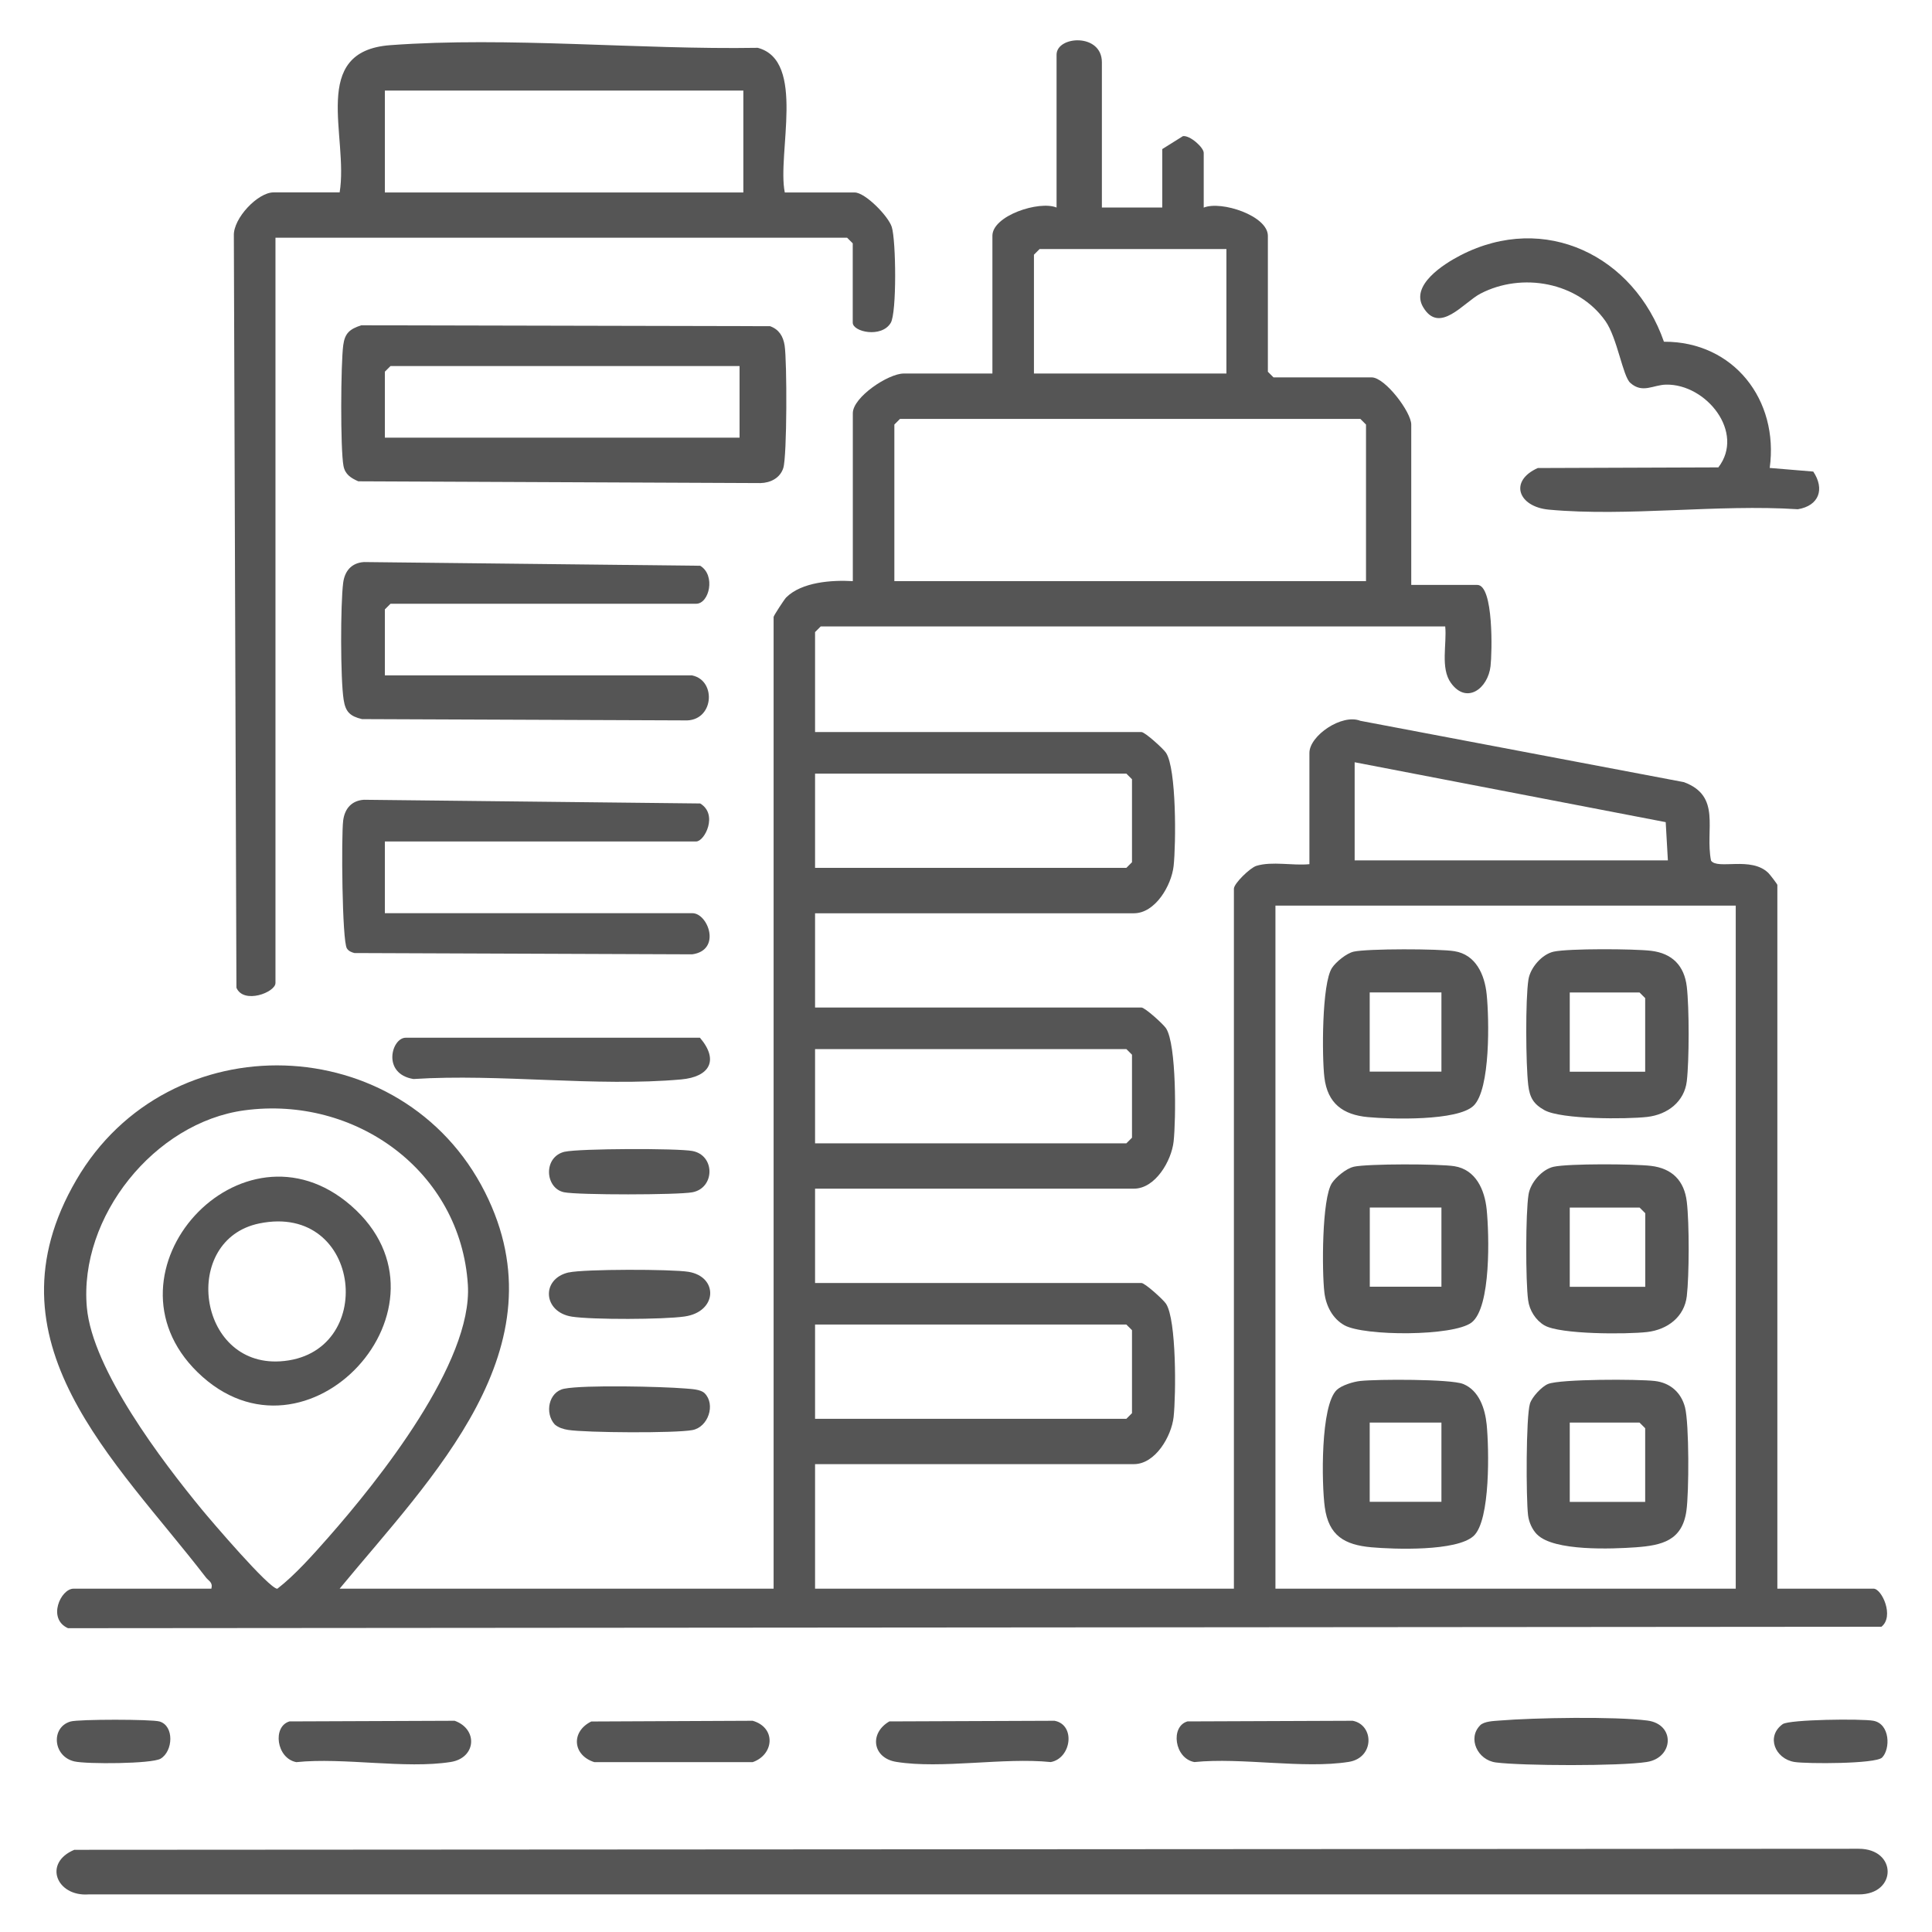<svg width="24" height="24" viewBox="0 0 24 24" fill="none" xmlns="http://www.w3.org/2000/svg">
<g clip-path="url(#clip0_16856_7890)">
<path d="M13.688 2.578H14.438V1.852L14.695 1.691C14.783 1.679 14.953 1.832 14.953 1.899V2.579C15.171 2.49 15.75 2.68 15.75 2.93V4.618L15.82 4.688H17.039C17.206 4.688 17.531 5.119 17.531 5.274V7.266H18.351C18.557 7.266 18.535 8.117 18.516 8.275C18.484 8.554 18.219 8.754 18.024 8.484C17.891 8.3 17.975 7.999 17.953 7.782H10.195L10.125 7.852V9.094H14.18C14.223 9.094 14.451 9.3 14.485 9.352C14.616 9.553 14.609 10.486 14.579 10.759C14.552 10.999 14.352 11.345 14.086 11.345H10.125V12.516H14.18C14.223 12.516 14.451 12.722 14.485 12.774C14.616 12.975 14.609 13.908 14.579 14.181C14.552 14.421 14.352 14.766 14.086 14.766H10.125V15.938H14.18C14.223 15.938 14.451 16.144 14.485 16.196C14.616 16.397 14.609 17.33 14.579 17.603C14.552 17.843 14.352 18.188 14.086 18.188H10.125V19.735H15.328V11.04C15.328 10.975 15.529 10.78 15.607 10.756C15.803 10.696 16.061 10.756 16.266 10.735V9.353C16.266 9.138 16.671 8.863 16.898 8.954L20.918 9.716C21.389 9.891 21.178 10.303 21.255 10.691C21.336 10.808 21.754 10.634 21.968 10.845C21.986 10.863 22.079 10.983 22.079 10.993V19.735H23.274C23.376 19.735 23.535 20.079 23.372 20.208L0.845 20.226C0.584 20.11 0.754 19.735 0.914 19.735H2.626C2.646 19.653 2.592 19.641 2.556 19.593C1.435 18.136 -0.224 16.668 0.948 14.658C2.095 12.688 5.004 12.785 6.025 14.811C7.001 16.746 5.361 18.351 4.219 19.735H9.61V7.664C9.61 7.649 9.743 7.445 9.766 7.422C9.96 7.229 10.334 7.204 10.594 7.219V5.133C10.594 4.934 11.034 4.64 11.227 4.64H12.328V2.929C12.328 2.679 12.908 2.489 13.125 2.578V0.68C13.125 0.444 13.688 0.408 13.688 0.774V2.579V2.578ZM15.234 3.094H12.914L12.844 3.164V4.64H15.235V3.093L15.234 3.094ZM16.969 7.219V5.274L16.899 5.204H11.18L11.11 5.274V7.219H16.969H16.969ZM16.828 9.469V10.688H20.719L20.692 10.213L16.828 9.469ZM10.125 10.781H13.992L14.062 10.711V9.68L13.992 9.61H10.125V10.782V10.781ZM21.562 11.25H15.844V19.735H21.562V11.25ZM10.125 14.203H13.992L14.062 14.133V13.102L13.992 13.032H10.125V14.204V14.203ZM3.036 13.793C1.919 13.944 0.978 15.117 1.079 16.242C1.148 17.014 2.015 18.153 2.507 18.751C2.624 18.893 3.344 19.736 3.445 19.736C3.661 19.57 3.89 19.312 4.077 19.1C4.703 18.389 5.872 16.926 5.812 15.961C5.723 14.547 4.414 13.607 3.036 13.793ZM10.125 17.625H13.992L14.062 17.555V16.524L13.992 16.454H10.125V17.626V17.625Z" fill="#555555"/>
<path d="M4.219 2.391C4.334 1.697 3.837 0.635 4.849 0.561C6.311 0.453 7.942 0.619 9.413 0.594C10.016 0.753 9.651 1.91 9.749 2.391H10.617C10.748 2.391 11.036 2.685 11.078 2.82C11.131 2.989 11.141 3.884 11.065 4.011C10.95 4.202 10.593 4.123 10.593 4.008V3.023L10.523 2.953H3.422V12.211C3.422 12.328 3.026 12.478 2.937 12.27L2.905 2.928C2.896 2.713 3.202 2.39 3.398 2.39H4.218L4.219 2.391ZM9.234 1.125H4.781V2.391H9.234V1.125Z" fill="#555555"/>
<path d="M0.925 22.979L23.089 22.966C23.57 22.966 23.568 23.535 23.089 23.533H1.1C0.703 23.562 0.53 23.142 0.925 22.978V22.979Z" fill="#555555"/>
<path d="M4.487 4.041L9.566 4.052C9.677 4.092 9.729 4.177 9.747 4.292C9.777 4.482 9.778 5.666 9.73 5.815C9.69 5.939 9.571 5.998 9.447 6.001L4.451 5.979C4.358 5.938 4.287 5.893 4.267 5.788C4.227 5.582 4.233 4.514 4.264 4.287C4.284 4.138 4.345 4.088 4.487 4.041ZM9.187 4.547H4.851L4.781 4.617V5.437H9.187V4.546V4.547Z" fill="#555555"/>
<path d="M8.601 8.391C8.906 8.456 8.868 8.968 8.503 8.949L4.497 8.933C4.35 8.898 4.292 8.844 4.269 8.693C4.228 8.435 4.229 7.505 4.263 7.24C4.282 7.093 4.367 6.992 4.521 6.982L8.698 7.028C8.893 7.145 8.811 7.5 8.648 7.5H4.851L4.781 7.57V8.39H8.601V8.391Z" fill="#555555"/>
<path d="M4.781 10.453V11.344H8.601C8.796 11.344 8.966 11.804 8.599 11.855L4.402 11.839C4.364 11.828 4.331 11.816 4.309 11.781C4.249 11.687 4.239 10.381 4.263 10.193C4.282 10.046 4.367 9.945 4.521 9.935L8.698 9.981C8.924 10.117 8.753 10.453 8.648 10.453H4.781H4.781Z" fill="#555555"/>
<path d="M21.985 5.813L22.525 5.858C22.67 6.076 22.597 6.282 22.334 6.326C21.339 6.261 20.22 6.421 19.241 6.331C18.86 6.296 18.741 5.976 19.103 5.814L21.346 5.806C21.68 5.372 21.196 4.768 20.696 4.778C20.535 4.781 20.404 4.892 20.252 4.756C20.158 4.673 20.091 4.197 19.943 3.988C19.601 3.503 18.906 3.379 18.39 3.648C18.18 3.758 17.881 4.16 17.678 3.814C17.519 3.544 17.93 3.281 18.146 3.17C19.193 2.633 20.298 3.179 20.67 4.245C21.536 4.241 22.1 4.969 21.984 5.813L21.985 5.813Z" fill="#555555"/>
<path d="M8.695 12.891C8.935 13.173 8.814 13.377 8.463 13.409C7.408 13.504 6.207 13.335 5.136 13.404C4.741 13.339 4.864 12.891 5.04 12.891H8.696H8.695Z" fill="#555555"/>
<path d="M3.596 21.384L5.648 21.376C5.941 21.481 5.915 21.838 5.599 21.888C5.035 21.977 4.268 21.829 3.681 21.89C3.433 21.843 3.382 21.447 3.596 21.384Z" fill="#555555"/>
<path d="M11.048 21.384L13.1 21.376C13.365 21.426 13.309 21.842 13.053 21.889C12.466 21.829 11.699 21.977 11.136 21.887C10.839 21.841 10.794 21.531 11.048 21.384Z" fill="#555555"/>
<path d="M7.346 21.385L9.35 21.376C9.644 21.461 9.616 21.797 9.35 21.89H7.383C7.112 21.804 7.091 21.51 7.345 21.385H7.346Z" fill="#555555"/>
<path d="M14.752 21.384L16.804 21.376C17.069 21.427 17.077 21.836 16.754 21.887C16.19 21.976 15.424 21.829 14.837 21.889C14.588 21.843 14.537 21.446 14.751 21.384L14.752 21.384Z" fill="#555555"/>
<path d="M18.386 21.433C18.438 21.381 18.558 21.379 18.631 21.373C19.056 21.338 20.057 21.321 20.463 21.373C20.814 21.418 20.792 21.836 20.457 21.888C20.123 21.941 18.91 21.936 18.583 21.894C18.352 21.864 18.229 21.591 18.386 21.434L18.386 21.433Z" fill="#555555"/>
<path d="M7.065 15.807C7.258 15.764 8.344 15.765 8.553 15.799C8.927 15.861 8.913 16.296 8.504 16.354C8.244 16.392 7.36 16.395 7.105 16.356C6.743 16.3 6.718 15.884 7.066 15.806L7.065 15.807Z" fill="#555555"/>
<path d="M8.754 17.308C8.891 17.446 8.799 17.728 8.601 17.765C8.388 17.805 7.282 17.798 7.058 17.763C6.997 17.753 6.939 17.736 6.891 17.695C6.765 17.556 6.813 17.29 7.009 17.251C7.262 17.202 8.217 17.224 8.509 17.248C8.582 17.255 8.702 17.256 8.754 17.308H8.754Z" fill="#555555"/>
<path d="M7.018 14.307C7.198 14.267 8.413 14.263 8.601 14.298C8.886 14.351 8.882 14.758 8.601 14.811C8.417 14.845 7.188 14.846 7.009 14.811C6.769 14.764 6.742 14.368 7.019 14.306L7.018 14.307Z" fill="#555555"/>
<path d="M0.877 21.385C0.976 21.356 1.885 21.356 1.982 21.385C2.166 21.439 2.151 21.754 1.995 21.847C1.886 21.912 1.076 21.916 0.924 21.881C0.656 21.819 0.629 21.456 0.877 21.385Z" fill="#555555"/>
<path d="M23.38 21.833C23.299 21.913 22.447 21.912 22.292 21.888C22.051 21.849 21.934 21.57 22.145 21.418C22.228 21.359 23.128 21.349 23.272 21.376C23.48 21.415 23.485 21.726 23.38 21.833Z" fill="#555555"/>
<path d="M16.814 11.822C16.988 11.783 17.879 11.785 18.067 11.816C18.334 11.858 18.443 12.108 18.468 12.352C18.499 12.653 18.517 13.532 18.305 13.736C18.107 13.927 17.28 13.904 16.991 13.877C16.684 13.848 16.491 13.709 16.452 13.384C16.421 13.124 16.419 12.216 16.547 12.023C16.596 11.949 16.727 11.842 16.815 11.822H16.814ZM17.906 12.328H17.015V13.312H17.906V12.328Z" fill="#555555"/>
<path d="M16.814 14.494C16.988 14.455 17.879 14.457 18.067 14.487C18.334 14.53 18.443 14.78 18.468 15.024C18.499 15.33 18.525 16.242 18.28 16.429C18.053 16.602 16.946 16.599 16.701 16.463C16.554 16.381 16.472 16.223 16.452 16.056C16.421 15.797 16.419 14.889 16.546 14.696C16.595 14.622 16.726 14.514 16.814 14.495V14.494ZM17.906 15H17.016V15.984H17.906V15Z" fill="#555555"/>
<path d="M16.608 17.264C16.669 17.208 16.812 17.164 16.897 17.155C17.105 17.132 18.022 17.13 18.175 17.192C18.375 17.272 18.448 17.501 18.468 17.696C18.497 17.989 18.517 18.886 18.306 19.08C18.095 19.274 17.318 19.246 17.037 19.221C16.701 19.191 16.505 19.076 16.457 18.723C16.417 18.434 16.402 17.456 16.607 17.265L16.608 17.264ZM17.906 17.672H17.015V18.656H17.906V17.672Z" fill="#555555"/>
<path d="M19.299 11.822C19.486 11.781 20.298 11.786 20.509 11.811C20.772 11.842 20.923 11.995 20.954 12.257C20.985 12.519 20.984 13.177 20.954 13.431C20.924 13.684 20.717 13.846 20.461 13.875C20.205 13.904 19.397 13.907 19.186 13.791C19.049 13.715 19.002 13.633 18.984 13.477C18.954 13.218 18.948 12.415 18.987 12.167C19.011 12.02 19.154 11.855 19.299 11.822H19.299ZM20.437 13.312V12.399L20.367 12.329H19.5V13.313H20.437V13.312Z" fill="#555555"/>
<path d="M19.299 14.494C19.486 14.453 20.298 14.458 20.509 14.483C20.772 14.514 20.923 14.667 20.954 14.929C20.986 15.191 20.984 15.849 20.954 16.102C20.924 16.356 20.718 16.517 20.461 16.547C20.205 16.576 19.381 16.578 19.185 16.464C19.076 16.4 18.999 16.277 18.983 16.151C18.951 15.916 18.951 15.069 18.988 14.839C19.011 14.692 19.154 14.527 19.299 14.494H19.299ZM20.438 15.984V15.071L20.368 15.001H19.5V15.985H20.438V15.984Z" fill="#555555"/>
<path d="M19.094 19.062C19.033 19 18.993 18.91 18.982 18.822C18.957 18.614 18.955 17.599 19.006 17.435C19.031 17.354 19.153 17.223 19.231 17.192C19.385 17.13 20.347 17.131 20.556 17.155C20.747 17.177 20.884 17.297 20.932 17.483C20.984 17.686 20.982 18.542 20.949 18.769C20.897 19.139 20.644 19.197 20.323 19.221C20.026 19.242 19.303 19.272 19.095 19.062H19.094ZM20.437 18.656V17.742L20.367 17.672H19.5V18.657H20.437V18.656Z" fill="#555555"/>
<path d="M2.454 17.046C1.179 15.801 3.002 13.794 4.36 14.976C5.785 16.216 3.807 18.367 2.454 17.046ZM3.221 15.198C2.248 15.398 2.445 16.974 3.48 16.911C4.695 16.836 4.505 14.934 3.221 15.198Z" fill="#555555"/>
</g>
<defs>
<clipPath id="clip0_16856_7890">
<rect width="24" height="24" fill="white"/>
</clipPath>
</defs>
</svg>
